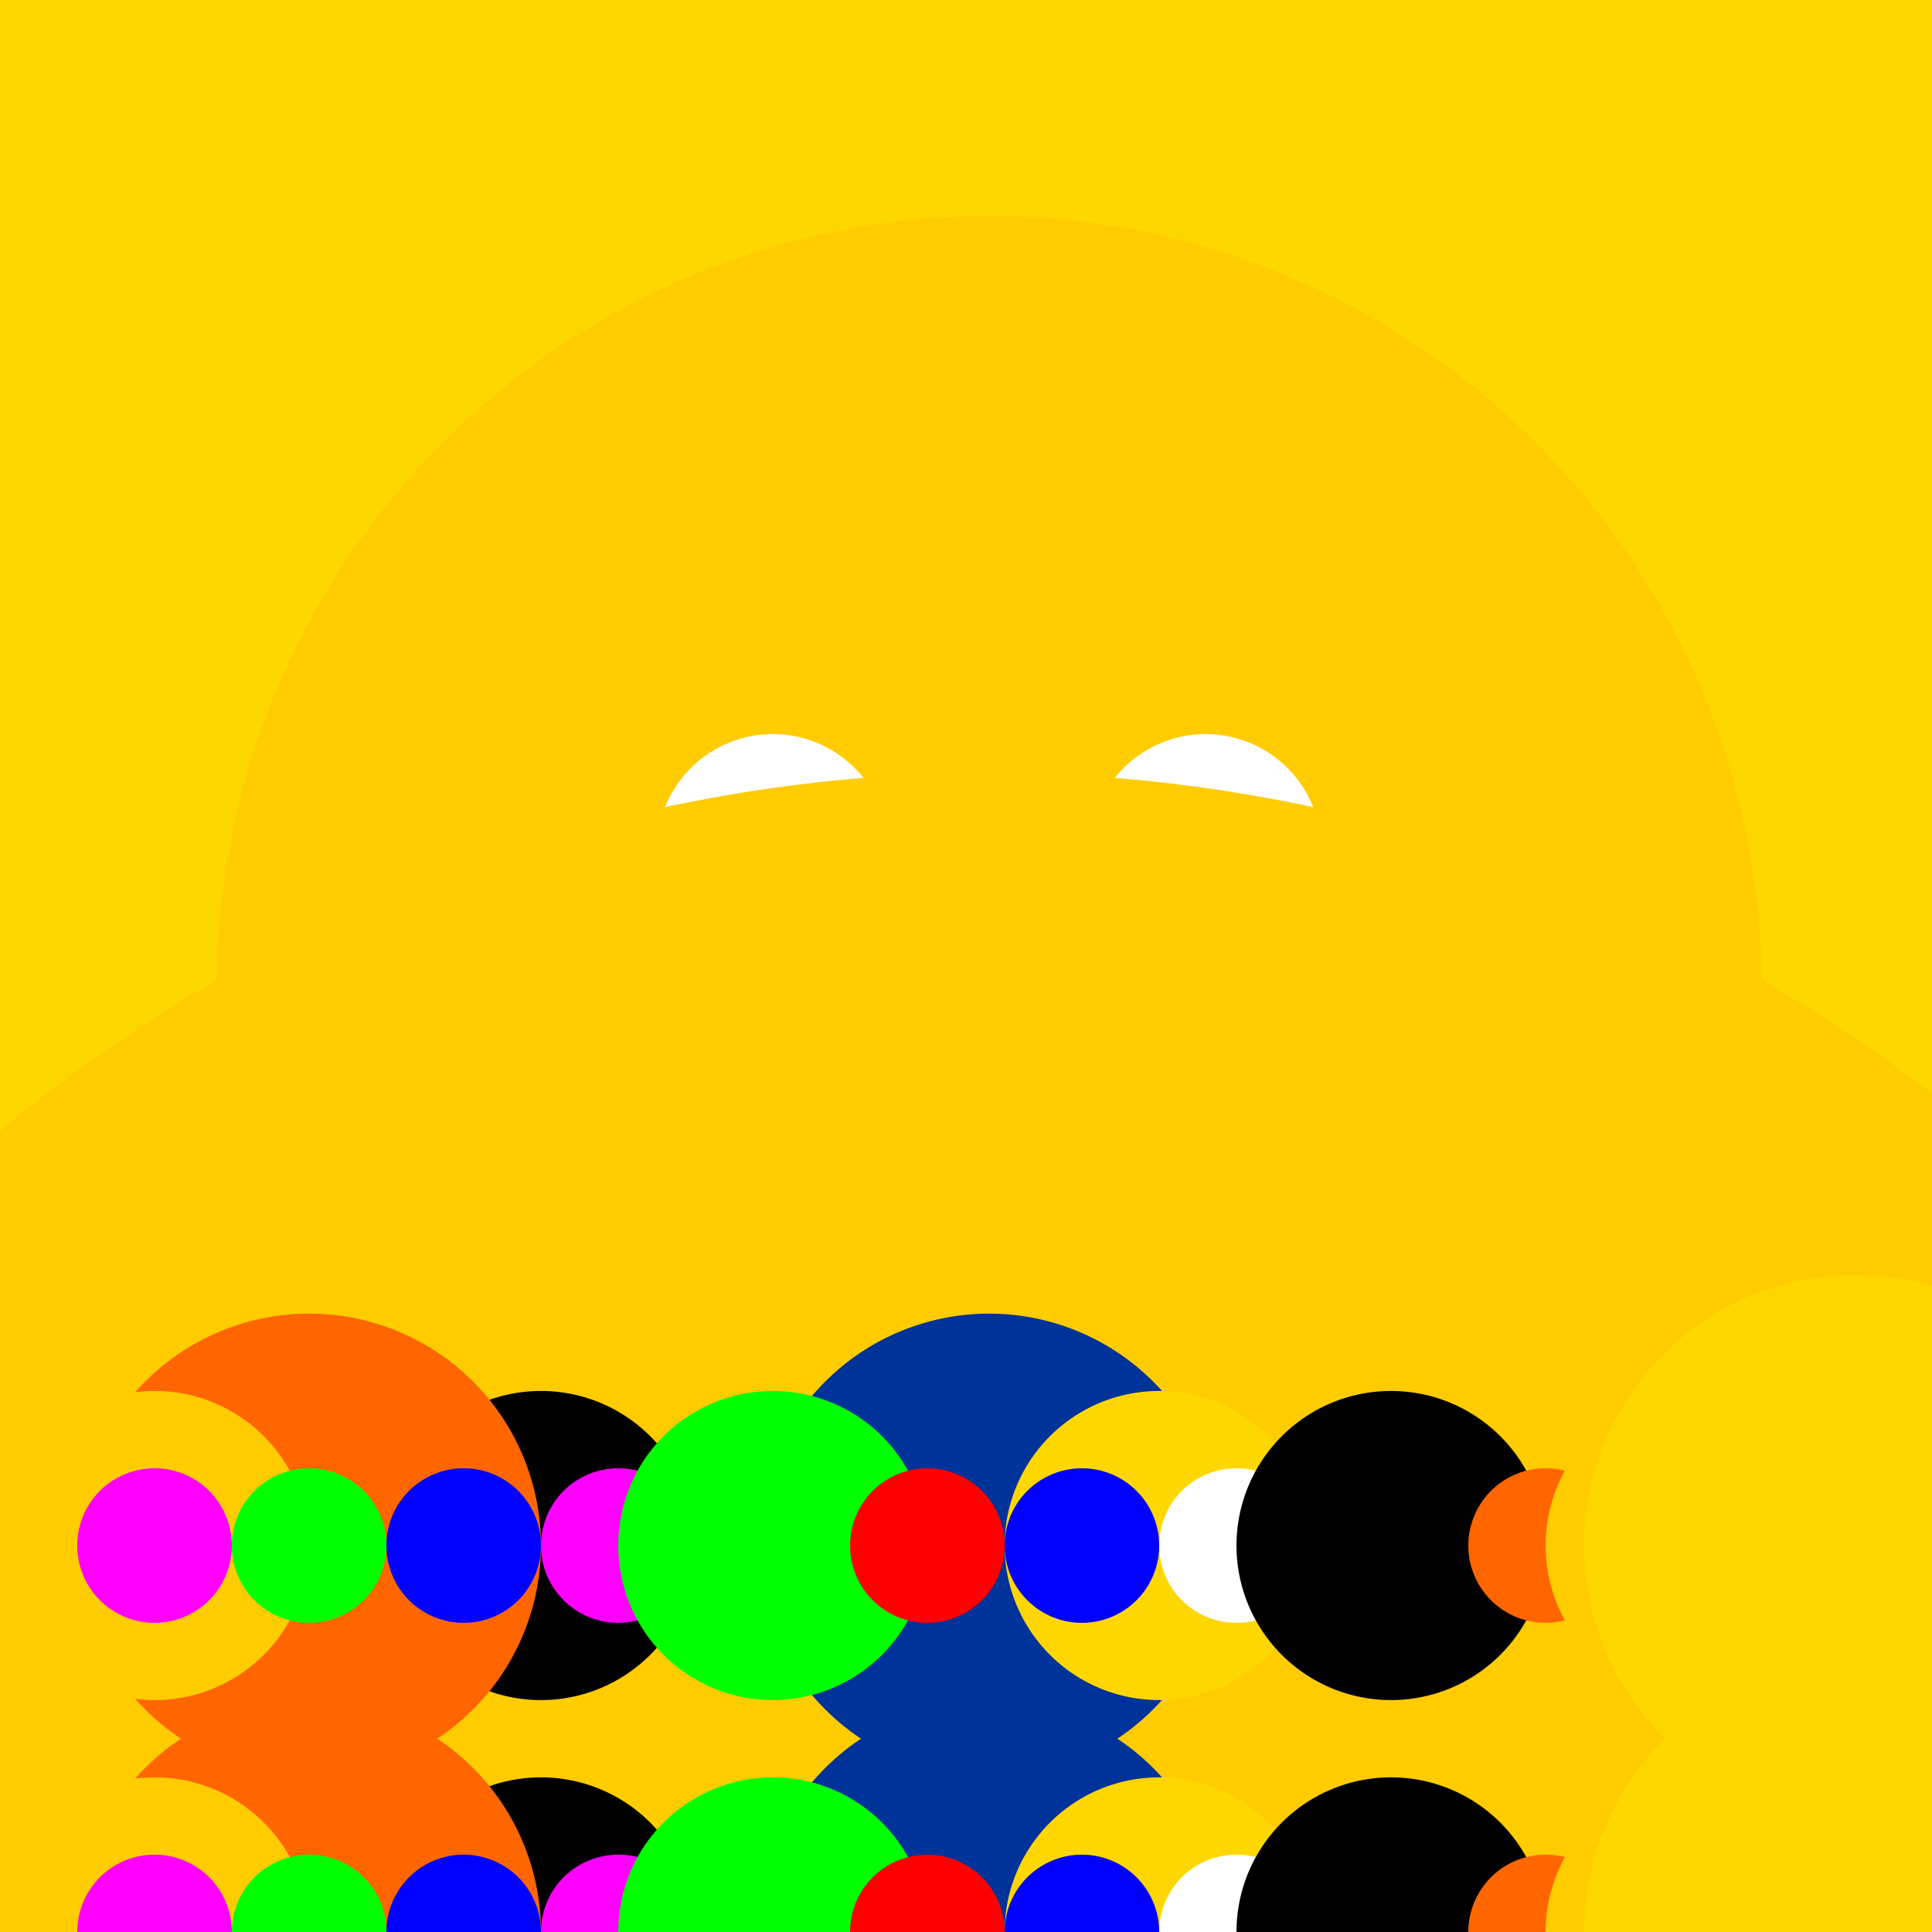 <!--

Generated by DrawGPT.
Free, open source, AI generated images in SVG, PNG, and HTML Canvas format.
https://drawgpt.ai

Created: 2023-09-27T04:49:49.208Z
Link: https://drawgpt.ai/prompt/92353/

-->
<svg xmlns="http://www.w3.org/2000/svg" xmlns:xlink="http://www.w3.org/1999/xlink" width="500" height="500"><defs/><g><rect fill="#FFD700" stroke="none" x="0" y="0" width="512" height="512"/><path fill="#FFCC00" stroke="none" paint-order="stroke fill markers" d=" M 456 256 A 200 200 0 1 1 456 255.8 Z"/><path fill="#FFB200" stroke="none" paint-order="stroke fill markers" d=" M 456 256 A 200 200 0 0 1 56 256 Z"/><path fill="#FFFFFF" stroke="none" paint-order="stroke fill markers" d=" M 230 220 A 30 30 0 1 1 230 219.97 L 342 220 A 30 30 0 1 1 342 219.97 Z"/><path fill="#000000" stroke="none" paint-order="stroke fill markers" d=" M 215 220 A 15 15 0 1 1 215 219.985 L 327 220 A 15 15 0 1 1 327 219.985 Z"/><path fill="#FF6600" stroke="none" paint-order="stroke fill markers" d=" M 336 340 A 80 80 0 0 1 176 340 Z"/><path fill="#FFCC00" stroke="none" paint-order="stroke fill markers" d=" M 256 260 L 236 300 L 276 300 Z"/><path fill="#FFCC00" stroke="none" paint-order="stroke fill markers" d=" M 180 256 A 40 40 0 1 1 180 255.96 Z"/><path fill="#FFB200" stroke="none" paint-order="stroke fill markers" d=" M 170 256 A 30 30 0 1 1 170 255.97 Z"/><path fill="#FFD700" stroke="none" paint-order="stroke fill markers" d=" M 170 270 A 10 10 0 1 1 170 269.99 Z"/><path fill="#003399" stroke="none" paint-order="stroke fill markers" d=" M 356 440 A 100 100 0 1 1 356 439.9 Z"/><path fill="none" stroke="#FFFFFF" paint-order="fill stroke markers" d=" M 376 440 A 120 120 0 1 1 376 439.88 Z" stroke-miterlimit="10" stroke-width="10" stroke-dasharray=""/><path fill="#FF0000" stroke="none" paint-order="stroke fill markers" d=" M 256 380 L 230 420 L 282 420 Z"/><path fill="#000000" stroke="none" paint-order="stroke fill markers" d=" M 266 415 A 10 10 0 1 1 266 414.99 Z"/><path fill="#FFFFFF" stroke="none" paint-order="stroke fill markers" d=" M 266 380 A 10 10 0 1 1 266 379.99 L 266 420 A 10 10 0 1 1 266 419.99 Z"/><path fill="#FFCC00" stroke="none" paint-order="stroke fill markers" d=" M 656 600 A 400 400 0 1 0 -144 600 Z"/><path fill="#003399" stroke="none" paint-order="stroke fill markers" d=" M 6 600 A 250 250 0 1 0 506 600 Z"/><path fill="#000000" stroke="none" paint-order="stroke fill markers" d=" M 240 800 A 100 100 0 1 1 240 799.9 L 472 800 A 100 100 0 1 1 472 799.9 Z"/><path fill="#FFFFFF" stroke="none" paint-order="stroke fill markers" d=" M 220 800 A 80 80 0 1 1 220 799.92 L 452 800 A 80 80 0 1 1 452 799.92 Z"/><path fill="#003399" stroke="none" paint-order="stroke fill markers" d=" M 316 400 A 60 60 0 1 1 316 399.94 L 316 500 A 60 60 0 1 1 316 499.94 Z"/><path fill="#FFD700" stroke="none" paint-order="stroke fill markers" d=" M 340 400 A 40 40 0 1 1 340 399.96 L 340 500 A 40 40 0 1 1 340 499.96 Z"/><path fill="#FF0000" stroke="none" paint-order="stroke fill markers" d=" M 380 400 A 20 20 0 1 1 380 399.98 L 380 500 A 20 20 0 1 1 380 499.98 Z"/><path fill="#FFFFFF" stroke="none" paint-order="stroke fill markers" d=" M 220 400 A 20 20 0 1 1 220 399.98 L 220 500 A 20 20 0 1 1 220 499.98 Z"/><path fill="#000000" stroke="none" paint-order="stroke fill markers" d=" M 180 400 A 40 40 0 1 1 180 399.96 L 180 500 A 40 40 0 1 1 180 499.96 Z"/><path fill="#FF6600" stroke="none" paint-order="stroke fill markers" d=" M 140 400 A 60 60 0 1 1 140 399.94 L 140 500 A 60 60 0 1 1 140 499.94 Z"/><path fill="#FFCC00" stroke="none" paint-order="stroke fill markers" d=" M 80 400 A 40 40 0 1 1 80 399.96 L 80 500 A 40 40 0 1 1 80 499.96 Z"/><path fill="#FF00FF" stroke="none" paint-order="stroke fill markers" d=" M 60 400 A 20 20 0 1 1 60 399.98 L 60 500 A 20 20 0 1 1 60 499.98 Z"/><path fill="#00FF00" stroke="none" paint-order="stroke fill markers" d=" M 100 400 A 20 20 0 1 1 100 399.98 L 100 500 A 20 20 0 1 1 100 499.98 Z"/><path fill="#0000FF" stroke="none" paint-order="stroke fill markers" d=" M 140 400 A 20 20 0 1 1 140 399.98 L 140 500 A 20 20 0 1 1 140 499.98 Z"/><path fill="#FF00FF" stroke="none" paint-order="stroke fill markers" d=" M 180 400 A 20 20 0 1 1 180 399.98 L 180 500 A 20 20 0 1 1 180 499.98 Z"/><path fill="#00FF00" stroke="none" paint-order="stroke fill markers" d=" M 240 400 A 40 40 0 1 1 240 399.96 L 240 500 A 40 40 0 1 1 240 499.96 Z"/><path fill="#FF0000" stroke="none" paint-order="stroke fill markers" d=" M 260 400 A 20 20 0 1 1 260 399.98 L 260 500 A 20 20 0 1 1 260 499.98 Z"/><path fill="#0000FF" stroke="none" paint-order="stroke fill markers" d=" M 300 400 A 20 20 0 1 1 300 399.98 L 300 500 A 20 20 0 1 1 300 499.98 Z"/><path fill="#FFFFFF" stroke="none" paint-order="stroke fill markers" d=" M 340 400 A 20 20 0 1 1 340 399.98 L 340 500 A 20 20 0 1 1 340 499.98 Z"/><path fill="#000000" stroke="none" paint-order="stroke fill markers" d=" M 400 400 A 40 40 0 1 1 400 399.96 L 400 500 A 40 40 0 1 1 400 499.96 Z"/><path fill="#FF6600" stroke="none" paint-order="stroke fill markers" d=" M 420 400 A 20 20 0 1 1 420 399.98 L 420 500 A 20 20 0 1 1 420 499.98 Z"/><path fill="#FFCC00" stroke="none" paint-order="stroke fill markers" d=" M 480 400 A 40 40 0 1 1 480 399.96 L 480 500 A 40 40 0 1 1 480 499.96 Z"/><path fill="#FFD700" stroke="none" paint-order="stroke fill markers" d=" M 540 400 A 60 60 0 1 1 540 399.94 L 540 500 A 60 60 0 1 1 540 499.94 Z"/><path fill="#FF0000" stroke="none" paint-order="stroke fill markers" d=" M 500 400 A 20 20 0 1 1 500 399.98 L 500 500 A 20 20 0 1 1 500 499.98 Z"/><path fill="#FFFFFF" stroke="none" paint-order="stroke fill markers" d=" M 520 400 A 40 40 0 1 1 520 399.96 L 520 500 A 40 40 0 1 1 520 499.96 Z"/><path fill="#000000" stroke="none" paint-order="stroke fill markers" d=" M 490 400 A 10 10 0 1 1 490 399.99 L 490 500 A 10 10 0 1 1 490 499.99 Z"/><path fill="#FF6600" stroke="none" paint-order="stroke fill markers" d=" M 510 400 A 30 30 0 1 1 510 399.97 L 510 500 A 30 30 0 1 1 510 499.97 Z"/><path fill="#FFCC00" stroke="none" paint-order="stroke fill markers" d=" M 530 400 A 50 50 0 1 1 530 399.95 L 530 500 A 50 50 0 1 1 530 499.95 Z"/><path fill="#FFD700" stroke="none" paint-order="stroke fill markers" d=" M 550 400 A 70 70 0 1 1 550 399.93 L 550 500 A 70 70 0 1 1 550 499.93 Z"/></g></svg>